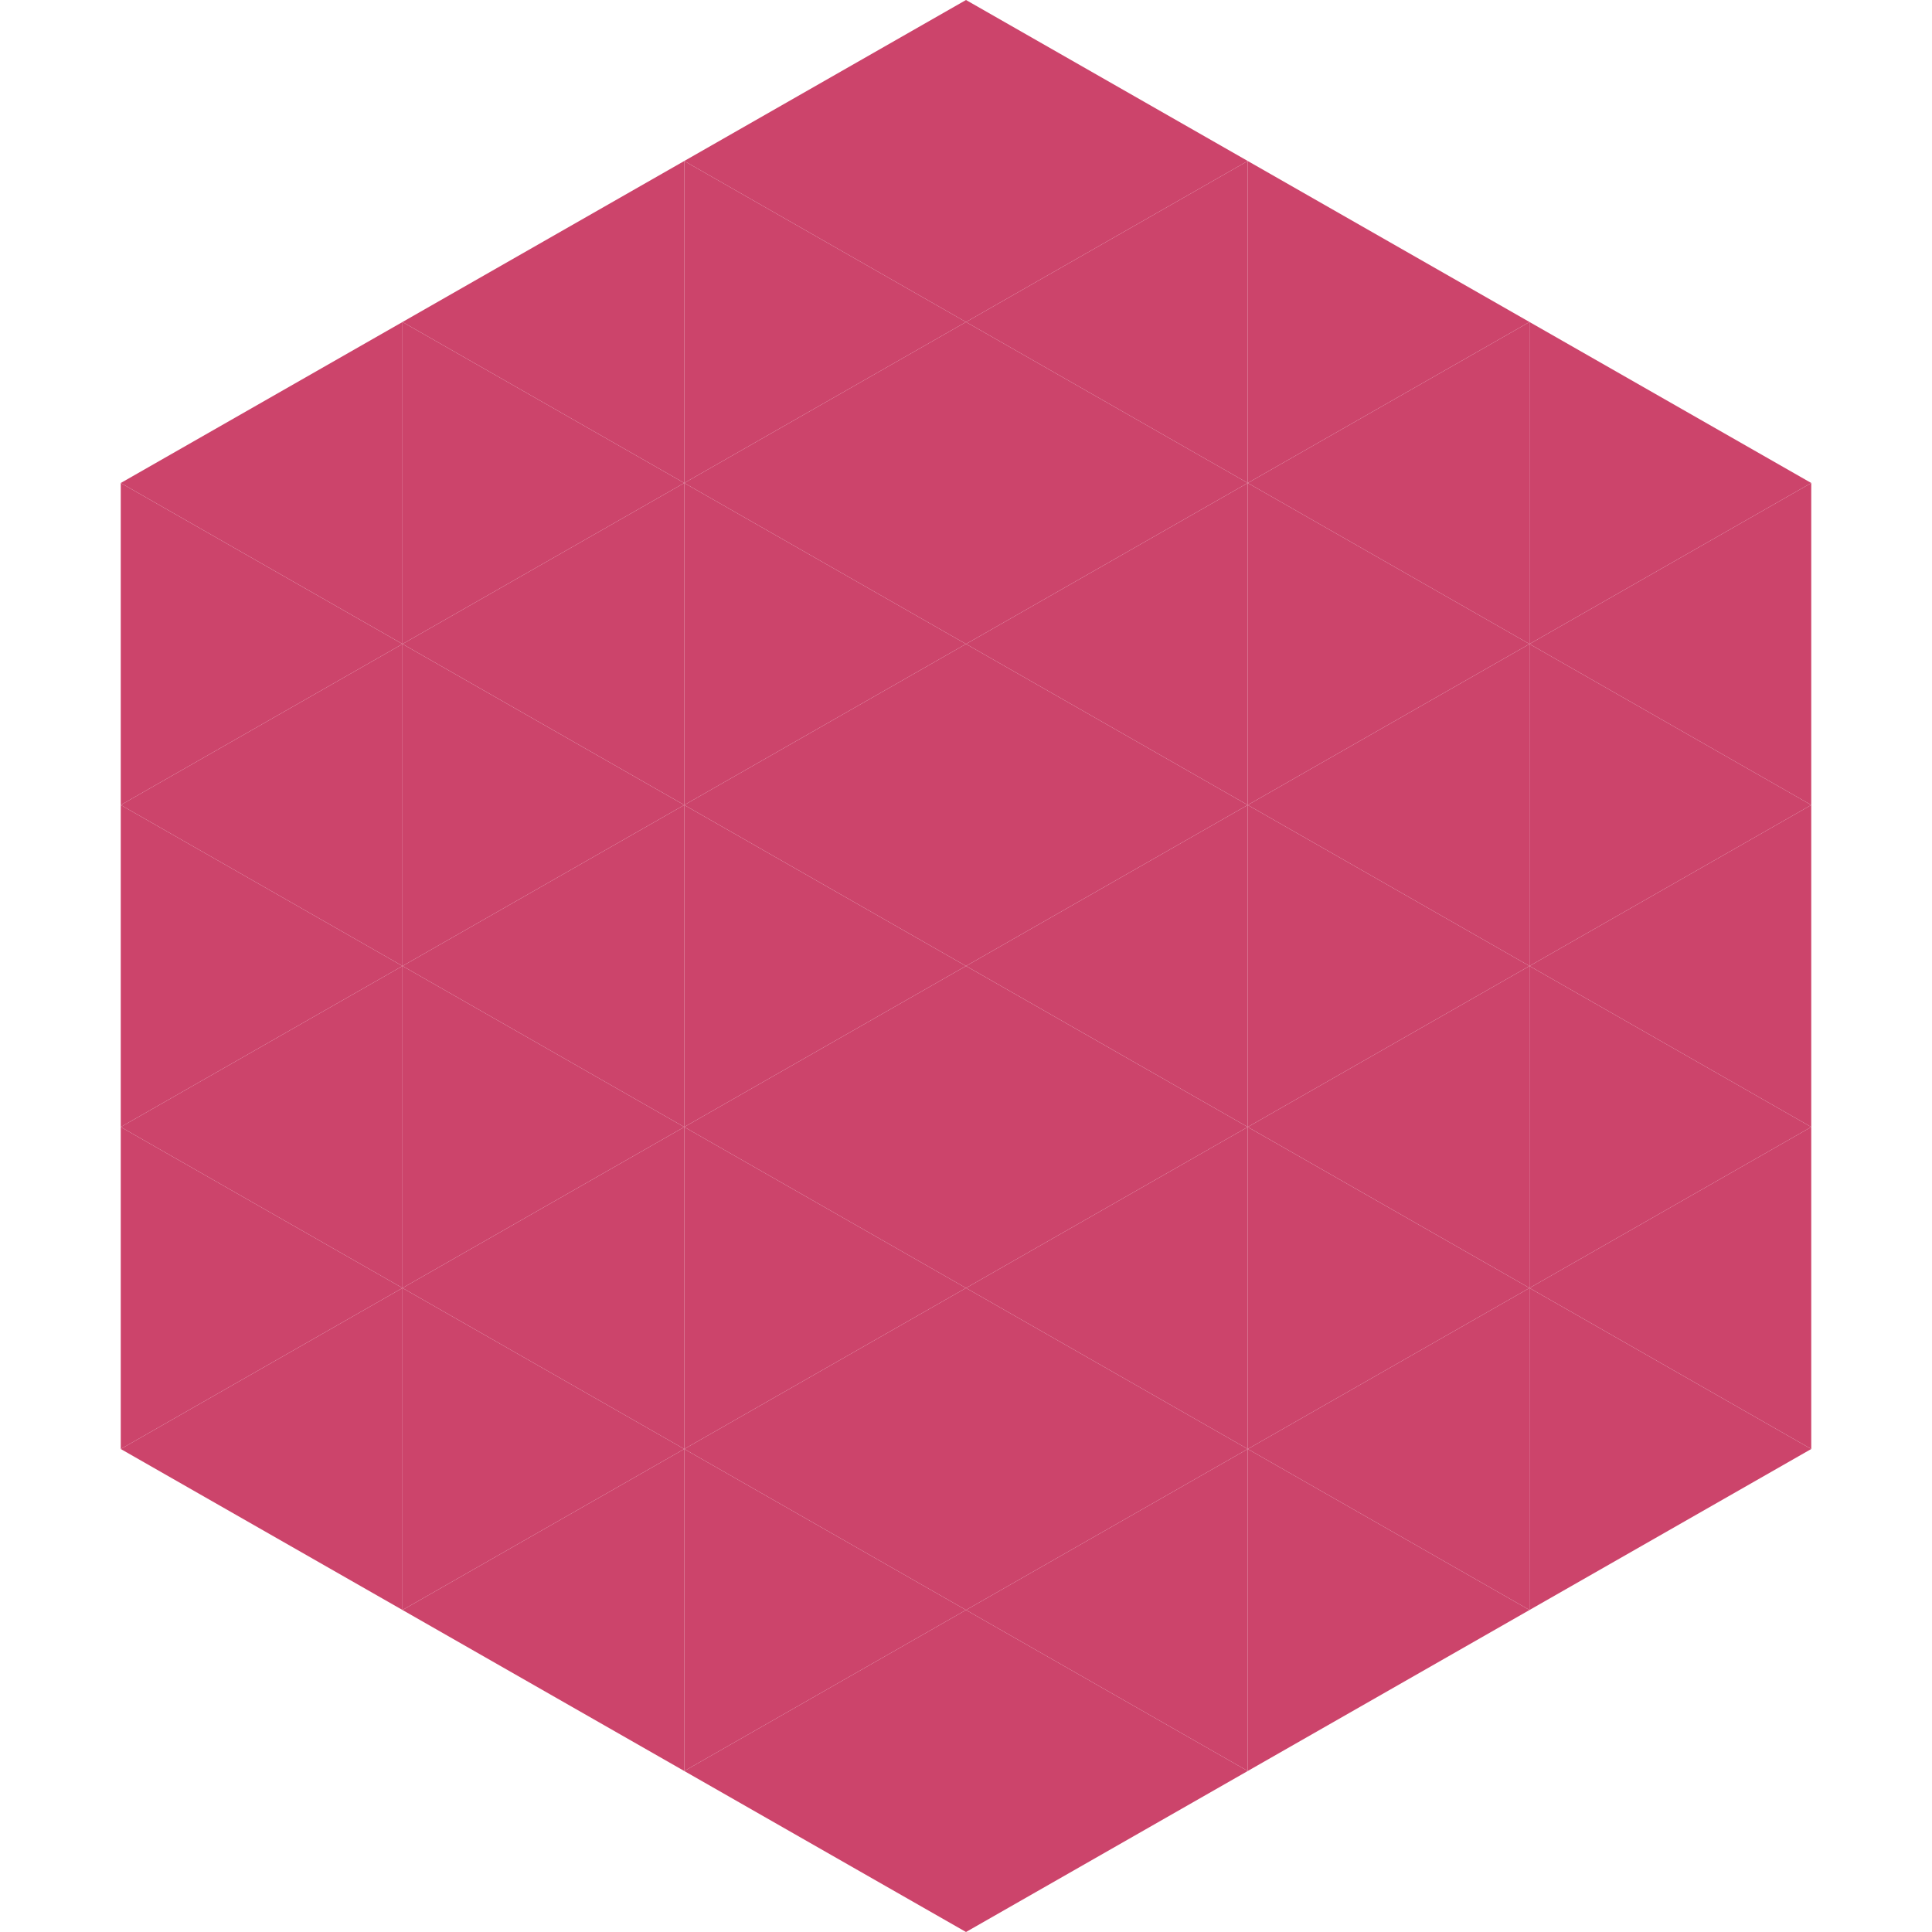 <?xml version="1.0"?>
<!-- Generated by SVGo -->
<svg width="240" height="240"
     xmlns="http://www.w3.org/2000/svg"
     xmlns:xlink="http://www.w3.org/1999/xlink">
<polygon points="50,40 15,60 50,80" style="fill:rgb(204,68,107)" />
<polygon points="190,40 225,60 190,80" style="fill:rgb(204,68,107)" />
<polygon points="15,60 50,80 15,100" style="fill:rgb(204,68,107)" />
<polygon points="225,60 190,80 225,100" style="fill:rgb(204,68,107)" />
<polygon points="50,80 15,100 50,120" style="fill:rgb(204,68,107)" />
<polygon points="190,80 225,100 190,120" style="fill:rgb(204,68,107)" />
<polygon points="15,100 50,120 15,140" style="fill:rgb(204,68,107)" />
<polygon points="225,100 190,120 225,140" style="fill:rgb(204,68,107)" />
<polygon points="50,120 15,140 50,160" style="fill:rgb(204,68,107)" />
<polygon points="190,120 225,140 190,160" style="fill:rgb(204,68,107)" />
<polygon points="15,140 50,160 15,180" style="fill:rgb(204,68,107)" />
<polygon points="225,140 190,160 225,180" style="fill:rgb(204,68,107)" />
<polygon points="50,160 15,180 50,200" style="fill:rgb(204,68,107)" />
<polygon points="190,160 225,180 190,200" style="fill:rgb(204,68,107)" />
<polygon points="15,180 50,200 15,220" style="fill:rgb(255,255,255); fill-opacity:0" />
<polygon points="225,180 190,200 225,220" style="fill:rgb(255,255,255); fill-opacity:0" />
<polygon points="50,0 85,20 50,40" style="fill:rgb(255,255,255); fill-opacity:0" />
<polygon points="190,0 155,20 190,40" style="fill:rgb(255,255,255); fill-opacity:0" />
<polygon points="85,20 50,40 85,60" style="fill:rgb(204,68,107)" />
<polygon points="155,20 190,40 155,60" style="fill:rgb(204,68,107)" />
<polygon points="50,40 85,60 50,80" style="fill:rgb(204,68,107)" />
<polygon points="190,40 155,60 190,80" style="fill:rgb(204,68,107)" />
<polygon points="85,60 50,80 85,100" style="fill:rgb(204,68,107)" />
<polygon points="155,60 190,80 155,100" style="fill:rgb(204,68,107)" />
<polygon points="50,80 85,100 50,120" style="fill:rgb(204,68,107)" />
<polygon points="190,80 155,100 190,120" style="fill:rgb(204,68,107)" />
<polygon points="85,100 50,120 85,140" style="fill:rgb(204,68,107)" />
<polygon points="155,100 190,120 155,140" style="fill:rgb(204,68,107)" />
<polygon points="50,120 85,140 50,160" style="fill:rgb(204,68,107)" />
<polygon points="190,120 155,140 190,160" style="fill:rgb(204,68,107)" />
<polygon points="85,140 50,160 85,180" style="fill:rgb(204,68,107)" />
<polygon points="155,140 190,160 155,180" style="fill:rgb(204,68,107)" />
<polygon points="50,160 85,180 50,200" style="fill:rgb(204,68,107)" />
<polygon points="190,160 155,180 190,200" style="fill:rgb(204,68,107)" />
<polygon points="85,180 50,200 85,220" style="fill:rgb(204,68,107)" />
<polygon points="155,180 190,200 155,220" style="fill:rgb(204,68,107)" />
<polygon points="120,0 85,20 120,40" style="fill:rgb(204,68,107)" />
<polygon points="120,0 155,20 120,40" style="fill:rgb(204,68,107)" />
<polygon points="85,20 120,40 85,60" style="fill:rgb(204,68,107)" />
<polygon points="155,20 120,40 155,60" style="fill:rgb(204,68,107)" />
<polygon points="120,40 85,60 120,80" style="fill:rgb(204,68,107)" />
<polygon points="120,40 155,60 120,80" style="fill:rgb(204,68,107)" />
<polygon points="85,60 120,80 85,100" style="fill:rgb(204,68,107)" />
<polygon points="155,60 120,80 155,100" style="fill:rgb(204,68,107)" />
<polygon points="120,80 85,100 120,120" style="fill:rgb(204,68,107)" />
<polygon points="120,80 155,100 120,120" style="fill:rgb(204,68,107)" />
<polygon points="85,100 120,120 85,140" style="fill:rgb(204,68,107)" />
<polygon points="155,100 120,120 155,140" style="fill:rgb(204,68,107)" />
<polygon points="120,120 85,140 120,160" style="fill:rgb(204,68,107)" />
<polygon points="120,120 155,140 120,160" style="fill:rgb(204,68,107)" />
<polygon points="85,140 120,160 85,180" style="fill:rgb(204,68,107)" />
<polygon points="155,140 120,160 155,180" style="fill:rgb(204,68,107)" />
<polygon points="120,160 85,180 120,200" style="fill:rgb(204,68,107)" />
<polygon points="120,160 155,180 120,200" style="fill:rgb(204,68,107)" />
<polygon points="85,180 120,200 85,220" style="fill:rgb(204,68,107)" />
<polygon points="155,180 120,200 155,220" style="fill:rgb(204,68,107)" />
<polygon points="120,200 85,220 120,240" style="fill:rgb(204,68,107)" />
<polygon points="120,200 155,220 120,240" style="fill:rgb(204,68,107)" />
<polygon points="85,220 120,240 85,260" style="fill:rgb(255,255,255); fill-opacity:0" />
<polygon points="155,220 120,240 155,260" style="fill:rgb(255,255,255); fill-opacity:0" />
</svg>
